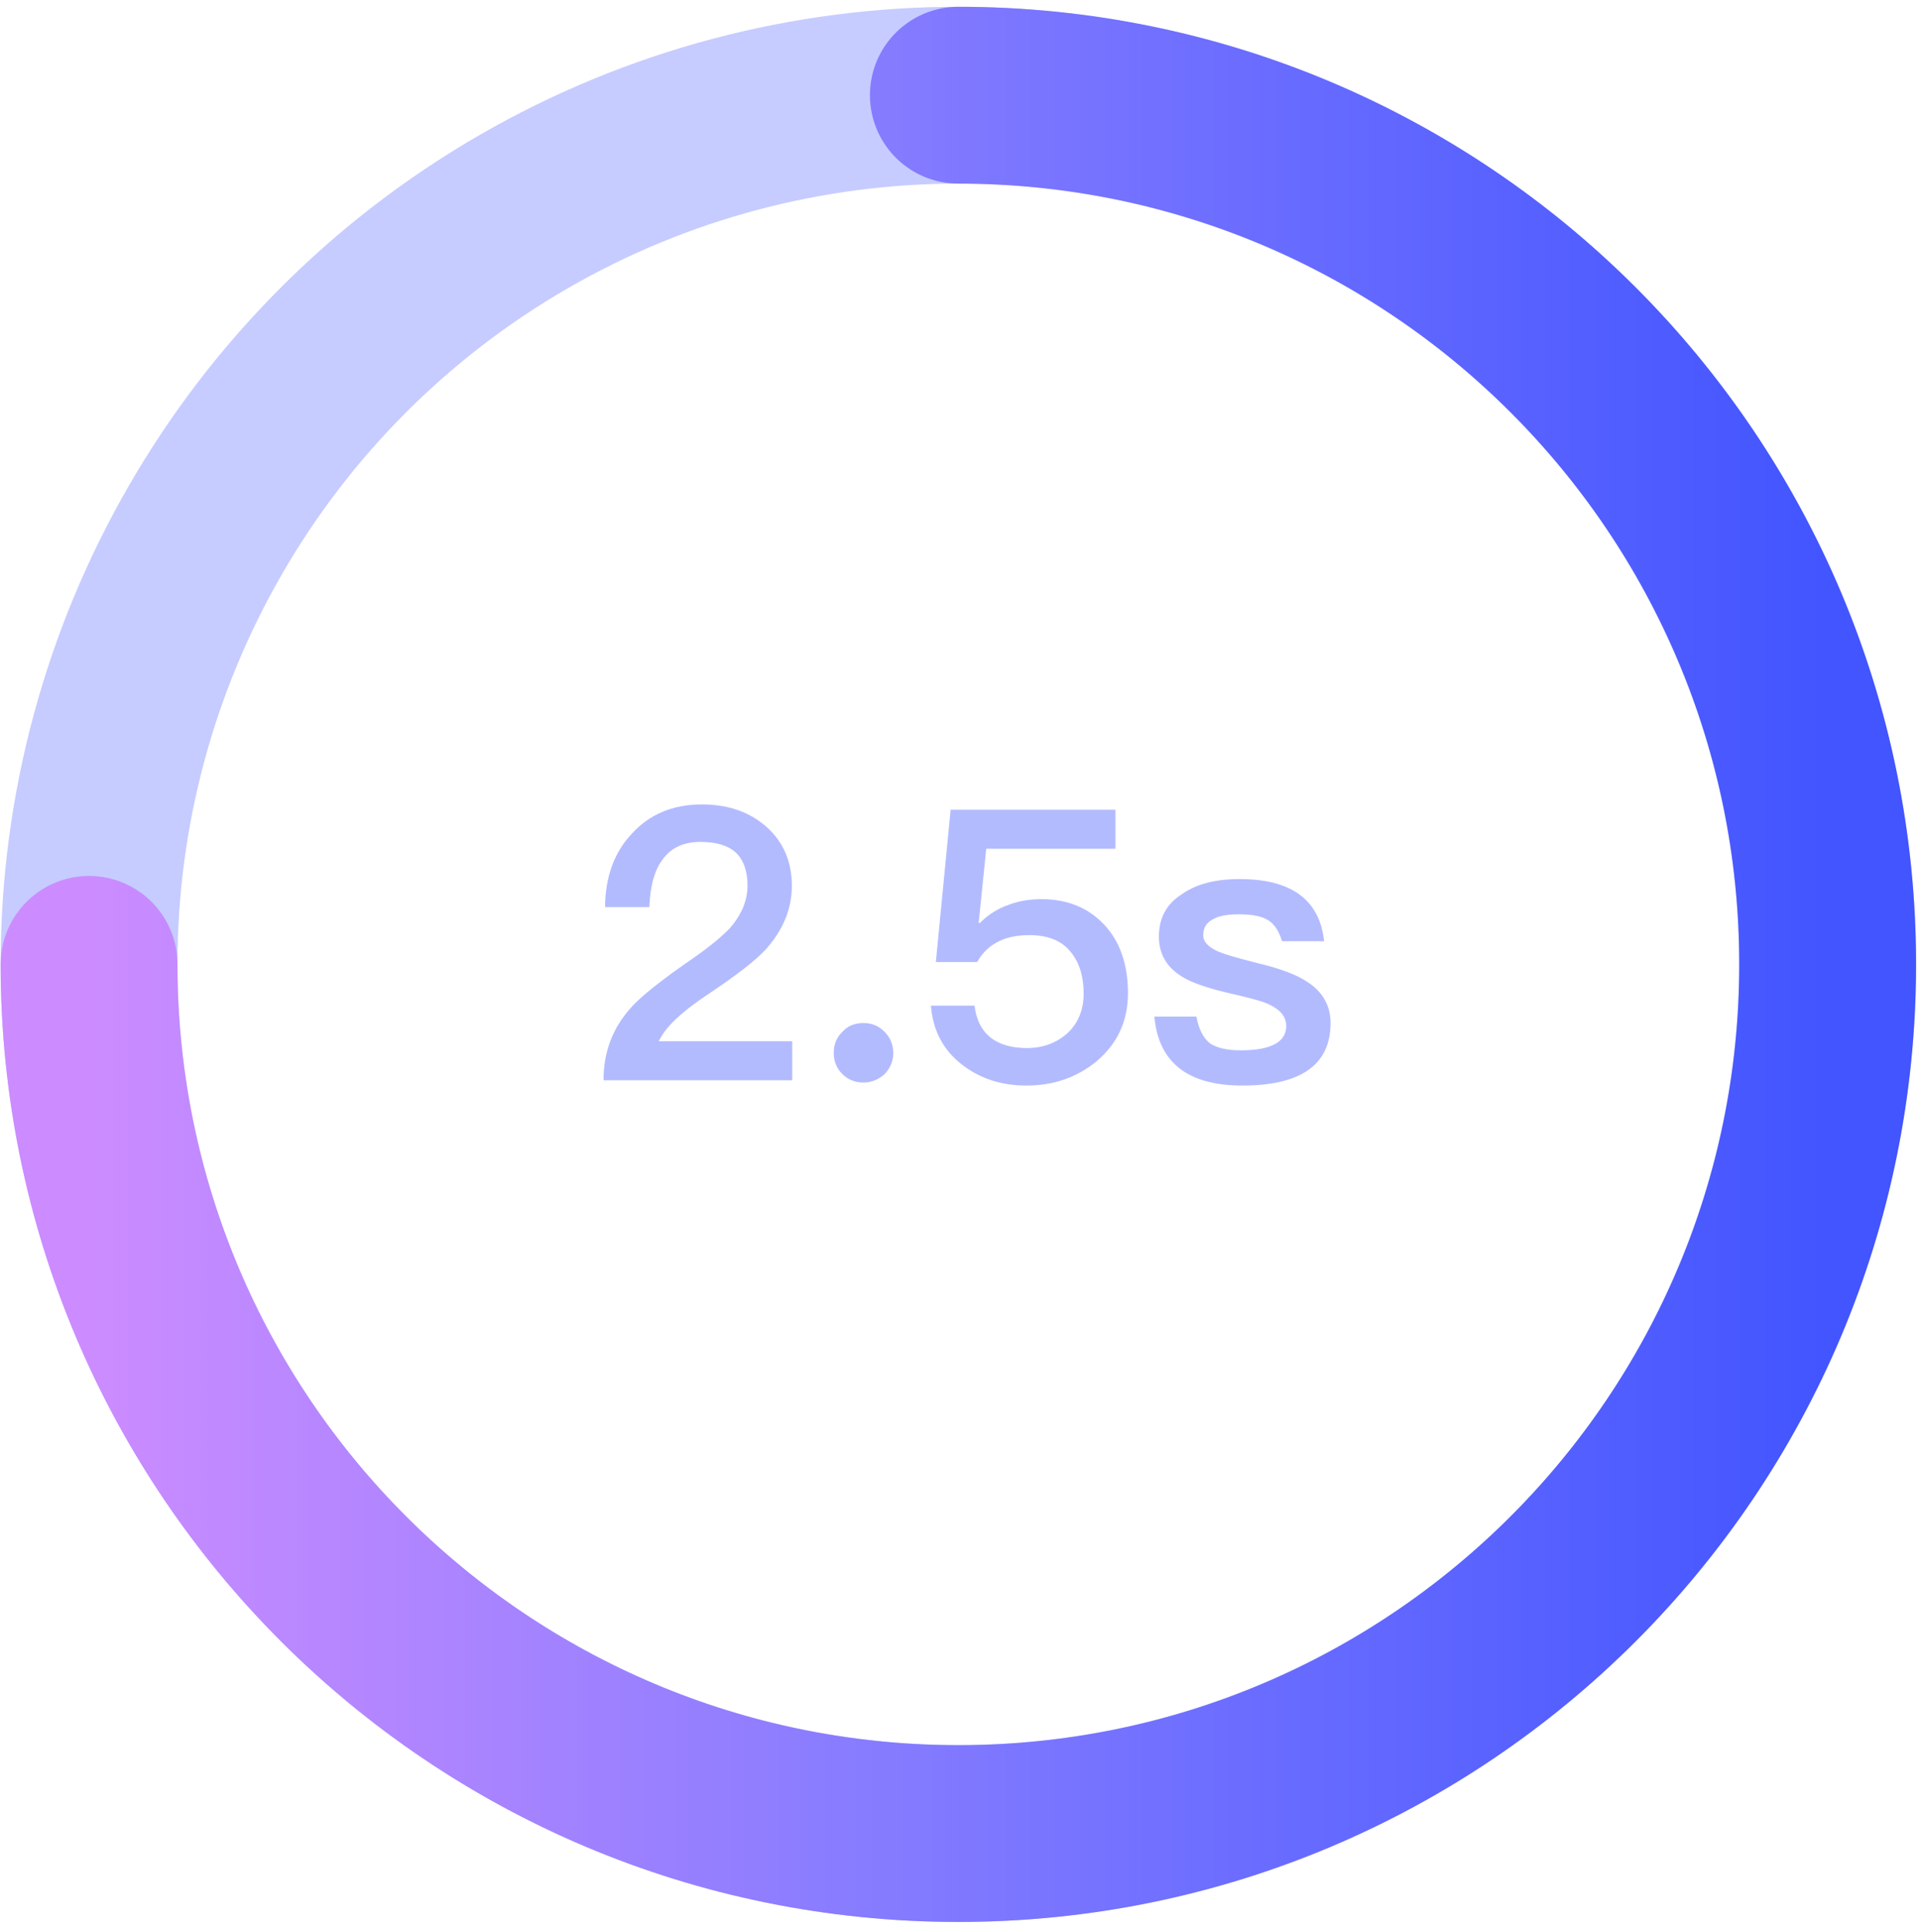<svg width="152" height="153" viewBox="0 0 152 153" fill="none" xmlns="http://www.w3.org/2000/svg">
<path opacity="0.4" d="M55.578 63.693C57.648 63.693 59.358 64.293 60.708 65.493C62.028 66.693 62.688 68.223 62.688 70.143C62.688 72.003 61.968 73.683 60.588 75.213C59.748 76.113 58.248 77.253 56.148 78.663C53.958 80.103 52.638 81.363 52.158 82.443H62.718V85.533H47.778C47.778 83.343 48.468 81.453 49.908 79.833C50.688 78.933 52.338 77.613 54.828 75.903C56.208 74.943 57.168 74.133 57.768 73.503C58.698 72.453 59.178 71.313 59.178 70.113C59.178 68.943 58.848 68.073 58.248 67.503C57.618 66.933 56.688 66.663 55.458 66.663C54.138 66.663 53.148 67.113 52.488 68.013C51.828 68.853 51.468 70.143 51.408 71.823H47.898C47.928 69.423 48.618 67.503 49.998 66.033C51.408 64.473 53.268 63.693 55.578 63.693ZM68.346 81.003C69.006 81.003 69.546 81.213 70.026 81.693C70.476 82.143 70.716 82.713 70.716 83.373C70.716 84.033 70.476 84.573 70.026 85.053C69.546 85.473 69.006 85.713 68.346 85.713C67.686 85.713 67.116 85.473 66.696 85.053C66.216 84.573 66.006 84.033 66.006 83.373C66.006 82.713 66.216 82.143 66.696 81.693C67.116 81.213 67.686 81.003 68.346 81.003ZM75.258 64.113H88.308V67.203H78.078L77.478 73.083H77.568C78.228 72.423 78.978 71.943 79.848 71.643C80.628 71.343 81.498 71.193 82.458 71.193C84.468 71.193 86.118 71.853 87.378 73.173C88.638 74.493 89.298 76.323 89.298 78.633C89.298 80.853 88.458 82.653 86.778 84.063C85.218 85.323 83.388 85.953 81.258 85.953C79.308 85.953 77.628 85.413 76.248 84.363C74.688 83.193 73.848 81.603 73.698 79.623H77.148C77.298 80.793 77.748 81.663 78.528 82.233C79.188 82.713 80.118 82.983 81.288 82.983C82.548 82.983 83.628 82.593 84.498 81.813C85.338 81.033 85.788 79.983 85.788 78.663C85.788 77.223 85.398 76.083 84.678 75.273C83.958 74.433 82.878 74.043 81.498 74.043C80.568 74.043 79.758 74.193 79.098 74.523C78.348 74.883 77.778 75.423 77.358 76.173H74.088L75.258 64.113ZM98.136 69.603C102.216 69.603 104.466 71.223 104.826 74.523H101.496C101.256 73.743 100.896 73.173 100.416 72.873C99.906 72.543 99.126 72.393 98.076 72.393C97.176 72.393 96.486 72.513 96.036 72.783C95.496 73.053 95.256 73.473 95.256 74.073C95.256 74.553 95.646 75.003 96.486 75.363C96.996 75.573 98.016 75.873 99.576 76.263C101.316 76.683 102.636 77.163 103.476 77.733C104.706 78.513 105.336 79.623 105.336 81.003C105.336 84.303 102.996 85.953 98.346 85.953C94.026 85.953 91.716 84.123 91.386 80.493H94.716C94.896 81.483 95.256 82.173 95.766 82.593C96.276 82.953 97.086 83.163 98.226 83.163C100.626 83.163 101.826 82.503 101.826 81.243C101.826 80.523 101.376 79.953 100.476 79.533C99.996 79.293 98.976 79.023 97.416 78.663C95.586 78.243 94.296 77.793 93.546 77.313C92.346 76.563 91.746 75.513 91.746 74.163C91.746 72.723 92.316 71.613 93.516 70.833C94.686 69.993 96.216 69.603 98.136 69.603Z" fill="#4255FF"/>
<circle opacity="0.3" cx="75.869" cy="76.357" r="68.82" stroke="#4255FF" stroke-width="14"/>
<path d="M7.049 76.357C7.049 114.366 37.861 145.178 75.869 145.178C113.878 145.178 144.689 114.366 144.689 76.357C144.689 38.349 113.878 7.537 75.869 7.537" stroke="url(#paint0_linear_652_1875)" stroke-width="14" stroke-linecap="round"/>
<defs>
<linearGradient id="paint0_linear_652_1875" x1="144.689" y1="76.357" x2="7.049" y2="76.357" gradientUnits="userSpaceOnUse">
<stop stop-color="#4255FF"/>
<stop offset="0.536" stop-color="#847BFF"/>
<stop offset="1" stop-color="#CC8CFF"/>
</linearGradient>
</defs>
</svg>
